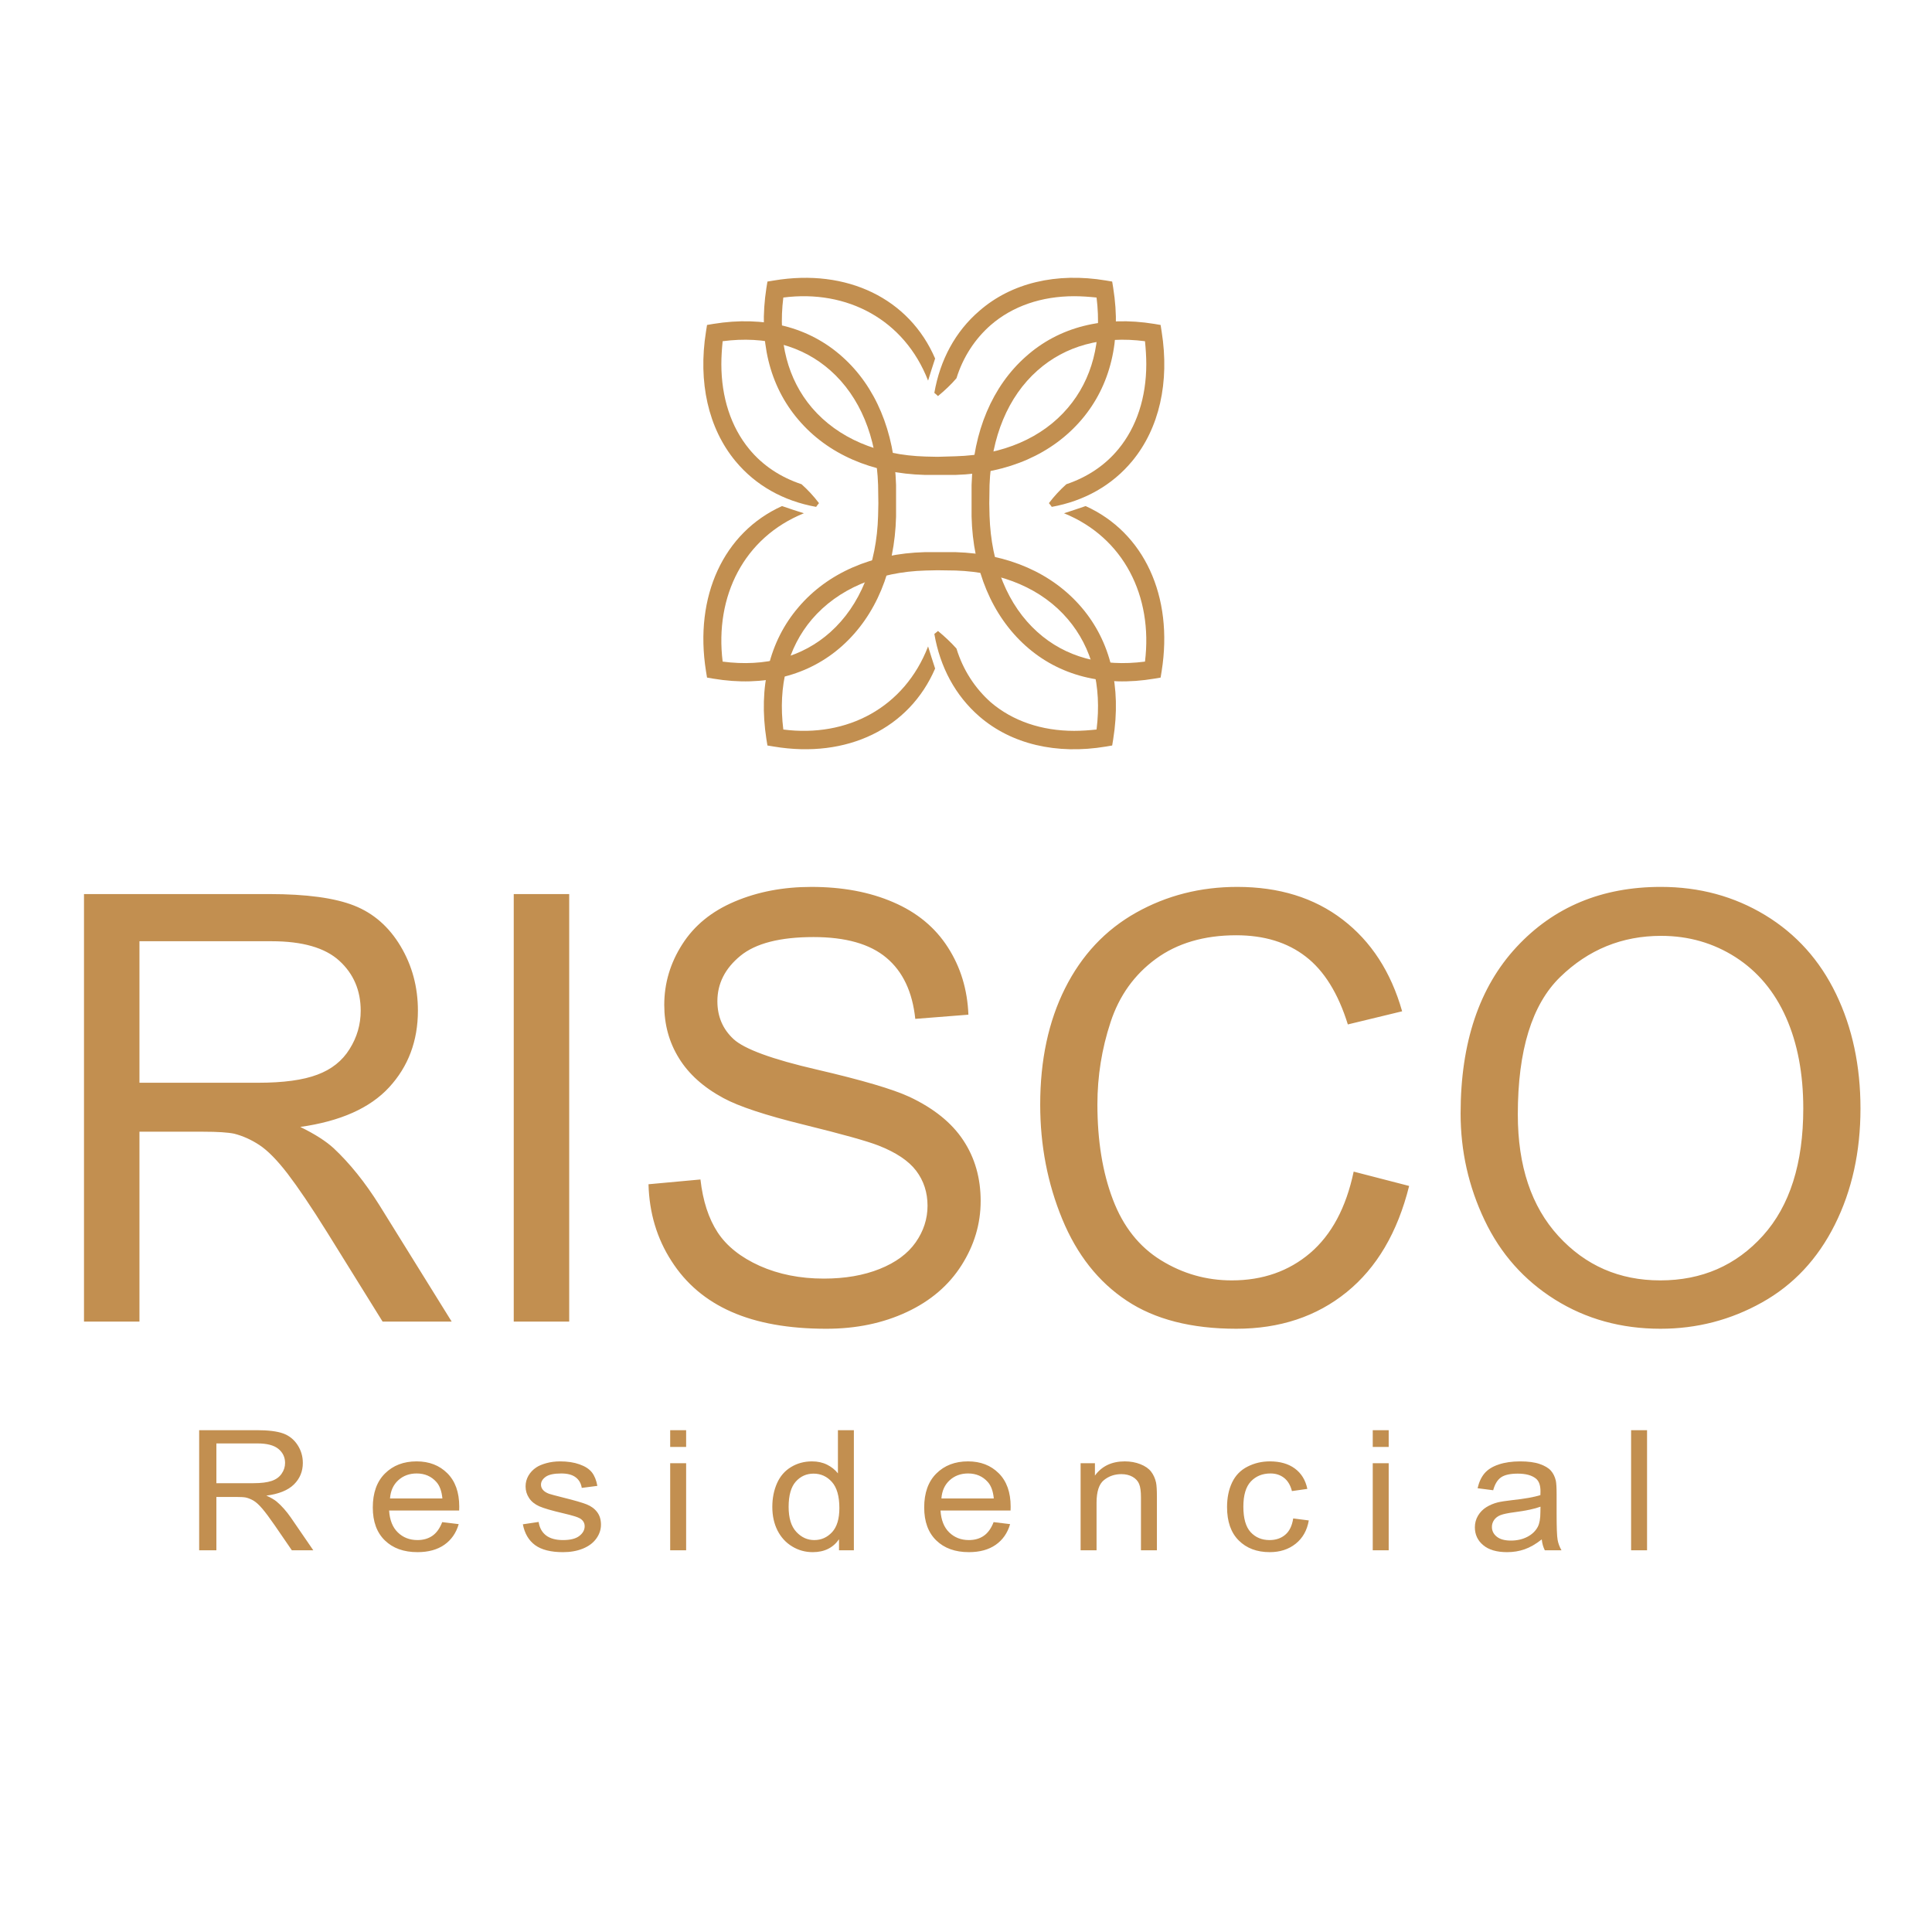 <svg xmlns="http://www.w3.org/2000/svg" xml:space="preserve" width="200mm" height="200mm" version="1.1" style="shape-rendering:geometricPrecision; text-rendering:geometricPrecision; image-rendering:optimizeQuality; fill-rule:evenodd; clip-rule:evenodd" viewBox="0 0 20000 20000" xmlns:xlink="http://www.w3.org/1999/xlink">
 <defs>
  <style type="text/css">
   
    .fil1 {fill:none}
    .fil2 {fill:#C28F50}
    .fil0 {fill:#C28F50;fill-rule:nonzero}
   
  </style>
 </defs>
 <g id="Capa_x0020_1">
  <g id="_1570042001280">
   <path class="fil0" d="M869.53 13681.03l0 -4425.73 1917.68 0c385.75,0 678.84,40.18 879.26,119.5 200.43,79.33 360.58,219.43 480.44,420.32 119.85,200.89 179.27,423.41 179.27,666.54 0,314.21 -99.7,578.97 -298.12,794.28 -198.41,215.31 -504.6,351.3 -919.56,410.02 152.08,74.18 266.91,148.35 345.46,220.46 167.2,156.59 325.33,353.36 473.38,589.28l748.33 1205.33 -715.1 0 -572.07 -921c-166.19,-266.82 -304.17,-469.77 -411.94,-610.9 -108.77,-141.14 -205.46,-239.01 -291.08,-295.67 -84.61,-55.63 -172.22,-94.78 -260.86,-117.44 -64.45,-13.4 -170.21,-20.61 -318.26,-20.61l-662.73 0 0 1965.62 -574.1 0zm574.1 -2472.48l1228.76 0c261.87,0 465.32,-27.81 612.37,-83.44 147.05,-54.6 258.84,-143.2 334.39,-265.79 76.54,-121.57 114.81,-253.43 114.81,-396.63 0,-209.13 -73.53,-382.2 -221.58,-517.16 -148.05,-134.96 -381.72,-201.92 -701,-201.92l-1367.75 0 0 1464.94zm3874.63 2472.48l0 -4425.73 574.09 0 0 4425.73 -574.09 0zm1394.94 -1421.67l537.84 -49.45c25.19,222.52 84.61,404.86 178.28,548.06 93.66,142.17 238.69,257.55 435.1,346.15 196.4,87.57 417.97,131.86 663.73,131.86 218.56,0 410.93,-32.96 578.13,-99.92 167.19,-66.97 291.07,-158.66 372.65,-275.07 81.59,-116.41 122.87,-243.12 122.87,-379.11 0,-138.05 -39.27,-258.58 -117.83,-362.63 -78.57,-103.02 -208.49,-189.56 -389.79,-260.64 -115.82,-45.33 -372.65,-117.44 -770.49,-215.31 -397.84,-97.87 -675.82,-189.56 -834.95,-276.1 -206.47,-111.26 -359.56,-249.3 -460.28,-413.1 -101.73,-163.81 -152.09,-348.21 -152.09,-551.16 0,-224.58 62.45,-433.71 186.33,-627.39 123.88,-194.71 304.17,-342.03 542.87,-442.99 237.7,-100.96 502.59,-151.44 793.66,-151.44 320.29,0 603.31,52.54 848.05,158.65 244.74,105.08 433.09,260.64 565.02,466.68 131.95,205.01 202.45,437.84 212.53,697.45l-549.93 43.27c-29.21,-279.19 -128.92,-490.38 -299.13,-632.55 -170.21,-143.19 -422.01,-214.28 -754.38,-214.28 -346.47,0 -599.28,64.91 -757.4,194.71 -158.13,129.81 -237.69,286.4 -237.69,469.77 0,158.65 56.4,289.49 168.19,392.51 110.79,101.99 397.84,208.1 863.16,315.24 465.32,108.17 784.59,201.92 957.83,282.27 250.79,118.47 437.11,267.85 556.97,450.2 119.86,181.31 179.28,390.44 179.28,627.39 0,235.92 -65.47,456.38 -197.41,664.48 -131.94,208.1 -320.28,369.84 -567.04,485.22 -246.77,115.38 -523.74,173.07 -832.94,173.07 -390.79,0 -718.12,-58.72 -982.01,-175.13 -264.89,-116.41 -471.36,-291.55 -621.43,-526.43 -151.08,-233.86 -229.63,-498.62 -237.7,-794.28zm7300.07 -130.84l574.09 148.35c-119.85,481.1 -335.39,846.82 -646.62,1099.22 -311.22,252.4 -691.93,379.11 -1142.14,379.11 -465.31,0 -844.02,-96.83 -1136.1,-291.54 -292.08,-193.68 -513.67,-474.92 -665.75,-842.7 -152.09,-368.82 -228.63,-763.38 -228.63,-1185.76 0,-460.5 85.62,-862.28 257.84,-1205.33 172.22,-343.06 416.97,-603.7 734.23,-781.92 317.27,-178.23 666.77,-266.83 1047.48,-266.83 433.09,0 796.68,112.3 1090.78,337.91 295.1,225.61 500.56,541.88 616.39,949.84l-562 135.99c-99.71,-321.42 -245.76,-556.31 -436.12,-702.6 -190.36,-147.32 -430.06,-220.46 -719.12,-220.46 -331.37,0 -609.35,81.39 -831.93,244.16 -222.6,162.77 -379.72,382.2 -469.36,656.23 -90.64,275.07 -135.96,558.37 -135.96,849.92 0,376.02 53.38,704.65 160.14,984.87 106.76,281.24 272.94,490.37 498.56,629.45 225.6,139.07 469.34,208.1 732.21,208.1 320.29,0 590.22,-94.78 811.79,-283.31 221.58,-189.55 371.65,-469.77 450.22,-842.7zm1106.89 -601.63c0,-733.51 193.38,-1308.36 579.13,-1723.53 385.75,-415.17 883.3,-622.24 1493.66,-622.24 399.84,0 759.4,97.87 1080.7,292.58 320.28,194.71 565.03,466.68 733.22,815.92 168.21,348.2 252.81,743.8 252.81,1185.76 0,448.13 -88.64,849.91 -265.9,1203.27 -177.27,354.39 -428.04,622.24 -752.36,803.55 -325.32,182.35 -675.82,273 -1051.51,273 -407.9,0 -771.5,-100.96 -1092.78,-301.84 -320.28,-200.89 -564.02,-474.93 -729.2,-823.13 -165.19,-347.18 -247.77,-714.96 -247.77,-1103.34zm592.22 10.3c0,532.61 140,951.9 420,1257.87 279.99,305.97 631.5,459.47 1054.51,459.47 431.08,0 784.6,-154.53 1063.59,-463.59 277.99,-309.06 416.98,-747.93 416.98,-1316.59 0,-359.54 -59.43,-673.75 -178.28,-941.61 -118.84,-267.85 -293.09,-475.95 -521.71,-623.27 -229.65,-147.31 -486.48,-221.49 -771.5,-221.49 -404.89,0 -753.38,142.17 -1045.46,426.5 -292.09,284.34 -438.13,758.23 -438.13,1422.71z"></path>
   <g>
    <polygon class="fil1" points="7906.73,4921.78 11556.33,4921.78 11556.33,2876.08 7906.73,2876.08"></polygon>
    <path class="fil2" d="M11523.99 2980.84l-10.79 -66.16 -64.69 -11.03c-512.13,-85.47 -978.43,24.81 -1309.97,314.3 -247.98,212.29 -407.01,507.29 -466.31,849.16 13.48,11.03 26.96,22.05 37.74,33.08 70.08,-57.9 134.77,-118.55 191.37,-184.72 67.39,-217.8 191.38,-408.04 355.8,-551.4 226.41,-195.75 525.61,-297.76 862.53,-297.76 75.47,0 153.64,5.52 231.81,13.79 56.6,454.9 -45.82,846.4 -296.5,1141.4 -264.15,311.54 -673.85,487.99 -1161.72,501.78l-188.68 5.51 -123.99 -2.76c-490.57,-13.78 -905.66,-190.23 -1175.21,-504.53 -250.67,-295 -353.1,-686.5 -296.49,-1141.4 660.38,-85.47 1253.37,228.83 1498.65,860.18 24.26,-77.19 48.52,-157.14 72.78,-228.83 -266.85,-620.33 -911.05,-934.63 -1668.47,-807.8l-67.38 11.03 -10.78 66.16c-83.56,540.38 29.65,1011.83 331.53,1364.73 301.89,355.65 765.5,556.91 1307.28,570.7l2.7 0c2.69,0 5.39,0 5.39,0l312.67 0c544.47,-16.54 1000,-217.81 1301.88,-570.7 301.89,-352.9 415.1,-824.35 328.85,-1364.73z"></path>
    <polygon class="fil1" points="7906.73,7761.51 11556.33,7761.51 11556.33,5715.8 7906.73,5715.8"></polygon>
    <path class="fil2" d="M11523.99 7651.23l-10.79 66.16 -64.69 11.03c-512.13,85.47 -978.43,-24.81 -1309.97,-311.54 -247.98,-215.05 -407.01,-510.05 -466.31,-854.67 13.48,-11.03 26.96,-19.3 37.74,-30.33 70.08,57.9 134.77,118.55 191.37,181.96 67.39,220.56 191.38,410.8 355.8,556.92 226.41,192.99 525.61,295 862.53,295 75.47,0 153.64,-5.52 231.81,-13.79 56.6,-454.9 -45.82,-846.4 -296.5,-1141.4 -264.15,-311.54 -673.85,-487.99 -1161.72,-504.53l-188.68 -2.76 -123.99 2.76c-490.57,13.78 -905.66,190.23 -1175.21,504.53 -250.67,295 -353.1,686.5 -296.49,1141.4 660.38,85.47 1253.37,-226.07 1498.65,-860.18 24.26,77.19 48.52,157.15 72.78,228.83 -266.85,620.33 -911.05,934.63 -1668.47,807.8l-67.38 -11.03 -10.78 -66.16c-83.56,-540.38 29.65,-1011.83 331.53,-1364.73 301.89,-355.65 765.5,-556.91 1307.28,-570.7l2.7 0c2.69,0 5.39,0 5.39,0l312.67 0c544.47,16.54 1000,217.81 1301.88,570.7 301.89,352.9 415.1,824.35 328.85,1364.73z"></path>
    <polygon class="fil1" points="7281.39,7058.47 9281.4,7058.47 9281.4,3325.47 7281.39,3325.47"></polygon>
    <path class="fil2" d="M7383.82 3353.04l-64.69 11.03 -10.78 68.92c-83.56,523.84 24.26,1000.8 304.58,1339.91 207.55,250.89 495.96,413.56 835.58,474.21 10.78,-13.79 18.87,-27.57 29.65,-38.6 -56.6,-74.44 -115.9,-137.85 -180.59,-195.75 -215.64,-71.68 -401.62,-192.99 -541.78,-363.92 -188.68,-228.83 -288.41,-534.86 -288.41,-879.49 0,-77.2 5.39,-157.15 13.48,-237.1 442.04,-57.9 827.49,46.87 1115.9,303.27 304.58,270.19 477.09,686.49 493.26,1185.51l2.7 190.24 -2.7 126.82c-13.48,504.53 -185.98,929.12 -493.26,1204.82 -288.41,259.16 -673.86,363.92 -1115.9,306.03 -83.56,-678.23 221.02,-1284.77 840.97,-1535.66 -78.17,-24.82 -156.34,-49.63 -226.42,-74.44 -603.77,272.94 -911.05,931.87 -787.06,1709.35l10.78 66.17 64.69 11.02c525.61,88.23 989.22,-30.32 1334.23,-339.11 347.71,-311.54 544.48,-782.99 557.96,-1339.91 0,-2.75 0,-5.51 0,-8.27l0 -317.06c-16.18,-554.16 -212.94,-1022.85 -557.96,-1328.88 -345.01,-308.78 -808.62,-424.58 -1334.23,-339.11z"></path>
    <polygon class="fil1" points="10057.68,7058.47 12057.68,7058.47 12057.68,3325.47 10057.68,3325.47"></polygon>
    <path class="fil2" d="M11949.86 3353.04l64.69 11.03 10.78 68.92c83.56,523.84 -24.25,1000.8 -304.58,1339.91 -207.55,250.89 -495.96,413.56 -832.88,474.21 -10.78,-13.79 -18.87,-27.57 -29.65,-38.6 56.6,-74.44 115.9,-137.85 180.59,-195.75 212.94,-71.68 398.92,-192.99 539.08,-363.92 188.68,-228.83 288.41,-534.86 288.41,-879.49 0,-77.2 -5.39,-157.15 -13.47,-237.1 -442.05,-57.9 -824.8,46.87 -1113.21,303.27 -304.58,270.19 -477.09,686.49 -495.96,1185.51l-2.69 190.24 2.69 126.82c16.17,504.53 188.68,929.12 495.96,1204.82 288.41,259.16 671.16,363.92 1113.21,306.03 83.56,-678.23 -221.03,-1284.77 -838.28,-1535.66 75.47,-24.82 153.64,-49.63 223.72,-74.44 603.78,272.94 911.05,931.87 787.06,1709.35l-10.78 66.17 -64.69 11.02c-525.6,88.23 -986.52,-30.32 -1331.54,-339.11 -347.7,-311.54 -547.17,-782.99 -560.64,-1339.91 0,-2.75 0,-5.51 0,-8.27l0 -317.06c16.17,-554.16 215.63,-1022.85 560.64,-1328.88 345.02,-308.78 805.94,-424.58 1331.54,-339.11z"></path>
   </g>
   <g>
    <path class="fil0" d="M2061.72 16048.73l0 -1243.61 595.39 0c119.76,0 210.76,11.29 272.99,33.58 62.23,22.29 111.95,61.66 149.16,118.11 37.21,56.45 55.66,118.98 55.66,187.3 0,88.29 -30.96,162.68 -92.56,223.18 -61.59,60.51 -156.67,98.72 -285.49,115.22 47.21,20.84 82.86,41.68 107.25,61.95 51.91,44 101,99.29 146.97,165.58l232.34 338.69 -222.02 0 -177.62 -258.8c-51.59,-74.97 -94.43,-132 -127.89,-171.66 -33.77,-39.66 -63.79,-67.16 -90.37,-83.08 -26.27,-15.63 -53.48,-26.63 -80.99,-33 -20.02,-3.76 -52.85,-5.79 -98.82,-5.79l-205.75 0 0 552.33 -178.25 0zm178.25 -694.75l381.49 0c81.31,0 144.47,-7.82 190.13,-23.45 45.65,-15.34 80.36,-40.24 103.81,-74.69 23.77,-34.15 35.65,-71.21 35.65,-111.45 0,-58.76 -22.83,-107.39 -68.79,-145.31 -45.96,-37.93 -118.51,-56.74 -217.64,-56.74l-424.65 0 0 411.64zm2337.77 402.95l170.74 20.85c-26.58,91.76 -76.31,163.26 -148.86,213.92 -72.54,50.66 -165.1,76.14 -277.98,76.14 -141.98,0 -254.55,-40.53 -337.72,-121.59 -83.18,-80.76 -124.78,-194.53 -124.78,-340.71 0,-151.11 41.9,-268.64 126.02,-352.01 84.13,-83.66 193.25,-125.35 327.41,-125.35 129.76,0 235.78,40.82 318.01,122.74 82.24,81.93 123.53,197.14 123.53,345.64 0,8.98 -0.32,22.58 -0.94,40.53l-725.17 0c6.26,98.71 36.28,174.56 90.69,226.95 54.09,52.4 121.95,78.74 202.95,78.74 60.35,0 111.94,-14.76 154.47,-44.29 42.84,-29.53 76.61,-76.71 101.63,-141.56zm-540.35 -244.9l542.23 0c-7.2,-75.84 -28.15,-132.58 -62.23,-170.5 -52.22,-58.76 -120.39,-88.29 -203.89,-88.29 -75.68,0 -139.15,23.45 -190.74,70.34 -51.29,46.9 -79.74,109.72 -85.37,188.45zm1375.26 267.48l163.23 -24.31c9.07,60.5 34.71,106.82 76.61,139.24 41.9,32.13 100.7,48.34 175.74,48.34 75.99,0 132.27,-14.18 169.17,-42.84 36.59,-28.37 55.04,-61.95 55.04,-100.45 0,-34.45 -16.57,-61.66 -49.41,-81.35 -23.14,-13.6 -79.43,-30.68 -168.86,-51.81 -120.7,-28.08 -204.19,-52.4 -251.1,-72.95 -46.59,-20.84 -81.92,-49.21 -106,-85.69 -24.08,-36.18 -36.27,-76.42 -36.27,-120.42 0,-40.24 10,-77.29 29.7,-111.45 20.01,-34.16 46.91,-62.53 80.99,-85.11 25.64,-17.37 60.66,-32.13 104.76,-44.29 44.39,-12.16 91.62,-18.24 142.27,-18.24 76.3,0 143.22,10.14 200.76,30.69 57.85,20.26 100.38,48.05 127.9,82.79 27.2,35.03 46.28,81.63 56.6,140.11l-161.36 20.84c-7.19,-46.9 -28.45,-83.66 -63.48,-110 -35.02,-26.34 -84.42,-39.37 -148.53,-39.37 -75.36,0 -129.46,11.58 -161.67,34.74 -32.21,23.15 -48.47,50.37 -48.47,81.34 0,19.69 6.57,37.63 20.02,53.55 13.45,16.22 34.39,29.82 63.16,40.53 16.58,5.79 64.74,18.82 145.41,39.08 116.33,28.66 197.62,52.4 243.91,70.63 46.28,18.24 82.55,45.16 108.81,79.9 26.59,35.03 39.72,78.45 39.72,130.56 0,50.66 -15.94,98.42 -48.15,143.29 -32.22,44.87 -78.49,79.61 -138.84,104.21 -60.67,24.61 -129.16,36.77 -205.45,36.77 -126.34,0 -222.96,-24.32 -289.26,-72.66 -66.29,-48.64 -108.5,-120.43 -126.95,-215.67zm1525.05 -800.7l0 -173.69 165.11 0 0 173.69 -165.11 0zm0 1069.92l0 -901.44 165.11 0 0 901.44 -165.11 0z"></path>
    <path class="fil0" d="M8685.43 16048.73l0 -114.34c-61.6,88.87 -152.29,133.45 -272.05,133.45 -77.55,0 -148.85,-19.69 -213.57,-59.35 -65.05,-39.37 -115.39,-94.66 -151.35,-165.29 -35.65,-70.92 -53.47,-152.27 -53.47,-244.32 0,-89.74 16.25,-171.08 48.47,-244.32 32.51,-72.95 80.98,-129.11 145.71,-167.9 64.42,-39.08 136.97,-58.48 216.7,-58.48 58.8,0 111.02,11.58 156.67,34.45 45.66,22.87 82.87,52.98 111.64,89.74l0 -447.25 165.1 0 0 1243.61 -153.85 0zm-521.58 -449.56c0,115.21 26.26,201.19 79.1,258.21 52.54,57.03 114.77,85.4 186.37,85.4 72.24,0 133.53,-27.21 184.19,-81.63 50.34,-54.43 75.67,-137.51 75.67,-249.25 0,-122.73 -25.63,-213.05 -77.23,-270.66 -51.28,-57.61 -114.77,-86.26 -190.12,-86.26 -73.49,0 -134.78,27.5 -184.19,82.79 -49.09,55.29 -73.79,142.42 -73.79,261.4zm2121.99 157.76l170.74 20.85c-26.58,91.76 -76.3,163.26 -148.85,213.92 -72.55,50.66 -165.1,76.14 -277.99,76.14 -141.97,0 -254.54,-40.53 -337.72,-121.59 -83.18,-80.76 -124.78,-194.53 -124.78,-340.71 0,-151.11 41.91,-268.64 126.02,-352.01 84.13,-83.66 193.26,-125.35 327.41,-125.35 129.77,0 235.78,40.82 318.02,122.74 82.24,81.93 123.52,197.14 123.52,345.64 0,8.98 -0.31,22.58 -0.94,40.53l-725.16 0c6.25,98.71 36.27,174.56 90.68,226.95 54.1,52.4 121.96,78.74 202.95,78.74 60.36,0 111.95,-14.76 154.48,-44.29 42.84,-29.53 76.61,-76.71 101.62,-141.56zm-540.35 -244.9l542.23 0c-7.19,-75.84 -28.15,-132.58 -62.23,-170.5 -52.22,-58.76 -120.39,-88.29 -203.88,-88.29 -75.68,0 -139.16,23.45 -190.75,70.34 -51.29,46.9 -79.74,109.72 -85.37,188.45zm1440.93 536.7l0 -901.44 148.23 0 0 127.95c71.29,-98.13 174.48,-147.06 309.25,-147.06 58.8,0 112.58,9.85 161.67,29.24 49.1,19.4 86,45.16 110.39,76.71 24.39,31.56 41.59,69.19 51.29,112.61 5.94,28.37 9.06,77.87 9.06,148.5l0 553.49 -165.1 0 0 -547.7c0,-62.23 -6.26,-108.84 -19.08,-139.53 -12.82,-30.68 -35.65,-55.29 -68.17,-73.81 -32.53,-18.24 -70.98,-27.5 -114.76,-27.5 -70.05,0 -130.4,20.55 -181.37,61.95 -50.97,41.1 -76.3,119.55 -76.3,234.76l0 491.83 -165.11 0zm2200.81 -330.01l161.35 20.85c-17.82,102.76 -62.86,182.95 -135.72,241.13 -72.86,58.19 -162.61,87.14 -268.61,87.14 -132.9,0 -239.84,-40.24 -320.52,-120.72 -80.99,-80.47 -121.32,-195.69 -121.32,-345.64 0,-97.26 17.51,-182.08 52.21,-255.03 34.71,-72.66 87.56,-127.37 158.85,-163.55 70.99,-36.48 148.23,-54.72 232.03,-54.72 105.38,0 192,24.61 258.92,74.11 67.24,49.5 110.38,119.85 129.14,210.74l-159.47 22.58c-15.33,-60.5 -42.21,-105.95 -81.31,-136.63 -38.77,-30.4 -85.67,-45.74 -140.71,-45.74 -83.18,0 -150.72,27.5 -202.95,82.5 -51.91,55.29 -77.86,142.14 -77.86,261.4 0,121 25.01,208.72 75.05,263.43 50.35,54.71 115.7,82.21 196.06,82.21 65.05,0 119.15,-18.24 162.29,-55 43.47,-36.48 71,-92.92 82.57,-169.06zm823.33 -739.91l0 -173.69 165.12 0 0 173.69 -165.12 0zm0 1069.92l0 -901.44 165.12 0 0 901.44 -165.12 0z"></path>
    <path class="fil0" d="M15960.19 15935.83c-61.29,48.35 -120.39,82.22 -176.99,102.19 -56.6,19.97 -117.26,29.82 -182.31,29.82 -106.94,0 -189.18,-24.03 -246.72,-72.37 -57.54,-48.06 -86.3,-109.72 -86.3,-184.69 0,-44 10.94,-84.24 32.51,-120.72 21.9,-36.47 50.35,-65.42 85.37,-87.42 35.34,-22 74.74,-38.79 118.83,-50.08 32.52,-7.81 81.62,-15.34 146.97,-22.87 133.22,-14.47 231.71,-32.13 294.57,-52.39 0.63,-20.85 0.94,-34.16 0.94,-39.66 0,-61.95 -15.64,-105.66 -46.9,-131.14 -42.22,-34.44 -105.08,-51.52 -188.26,-51.52 -77.86,0 -135.4,12.73 -172.29,37.92 -37.22,25.18 -64.43,69.76 -82.25,134.03l-161.35 -20.85c14.7,-63.97 38.78,-115.79 72.54,-155.16 33.77,-39.37 82.56,-69.47 146.35,-90.89 63.48,-21.14 137.59,-31.85 221.4,-31.85 83.17,0 151.03,8.98 203.25,27.21 51.91,18.24 90.37,40.82 114.76,68.32 24.4,27.5 41.59,62.24 51.6,104.21 5.32,26.06 8.13,72.95 8.13,140.4l0 202.64c0,141.55 3.43,231 10.32,268.93 6.56,37.92 20.33,74.1 40.34,108.84l-172.62 0c-16.57,-32.13 -27.2,-69.76 -31.89,-112.9zm-13.13 -338.69c-60.04,22.58 -150.1,41.69 -270.18,57.32 -68.17,8.97 -116.33,19.1 -144.47,30.39 -28.15,11.29 -49.72,27.79 -65.04,49.22 -15.33,21.71 -23.15,45.73 -23.15,72.37 0,40.23 16.59,74.1 50.04,101.02 33.47,26.93 82.24,40.53 146.35,40.53 63.47,0 120.08,-12.74 169.8,-38.5 49.4,-25.47 85.99,-60.5 109.12,-104.79 17.83,-34.45 26.59,-85.11 26.59,-151.98l0.94 -55.58zm938.1 451.59l0 -1243.61 165.11 0 0 1243.61 -165.11 0z"></path>
   </g>
  </g>
 </g>
</svg>
